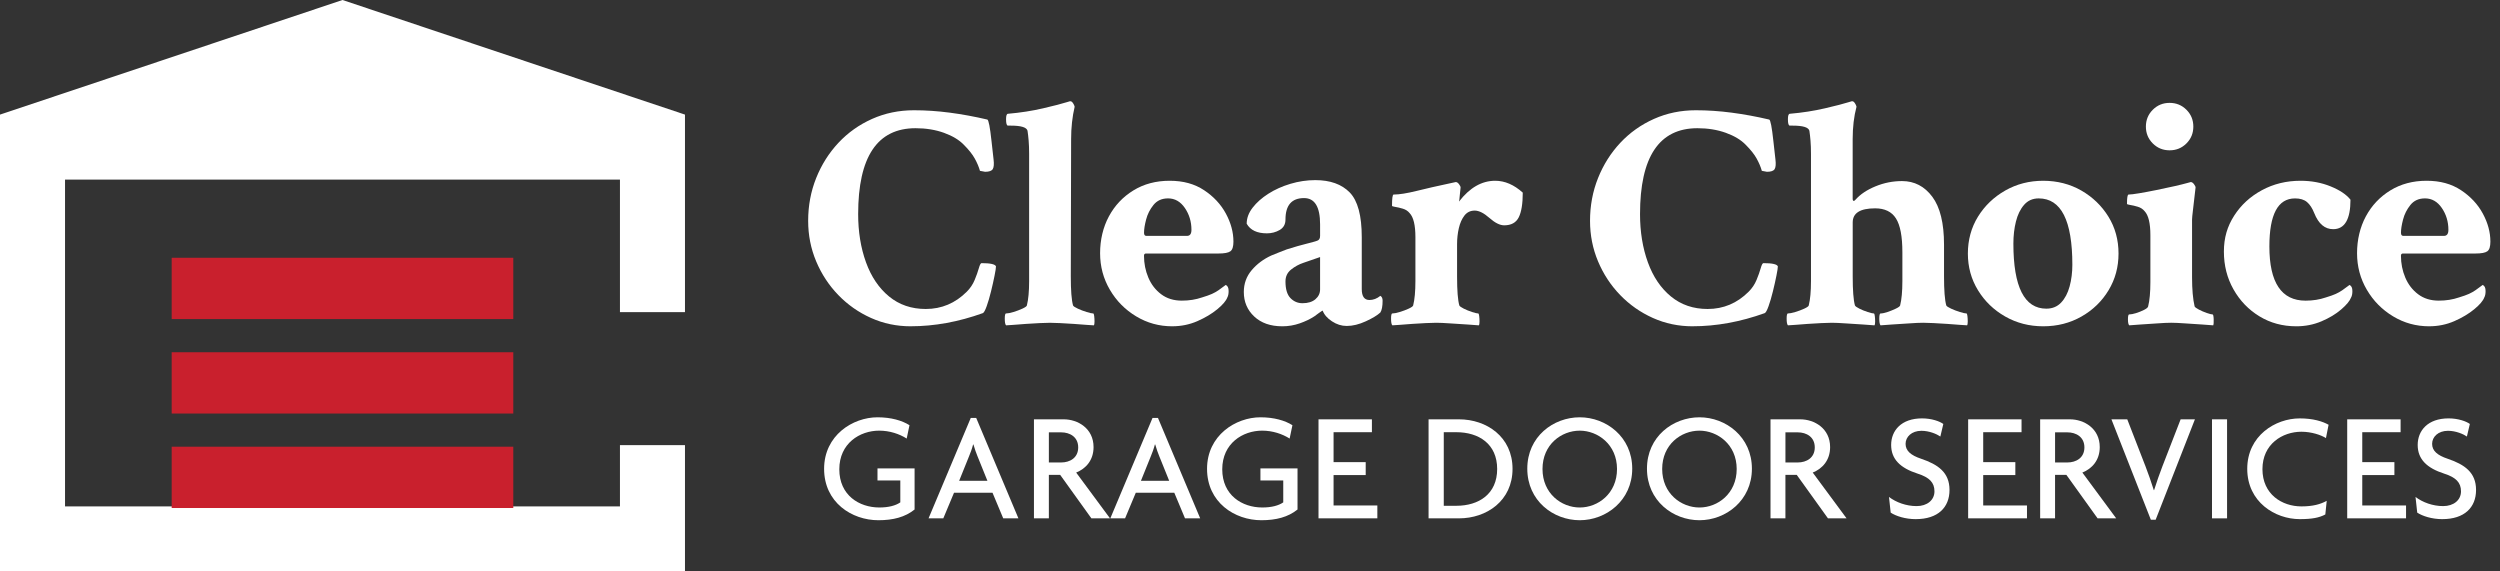 <svg xmlns="http://www.w3.org/2000/svg" id="Layer_2" data-name="Layer 2" viewBox="0 0 1777.69 406.34"><rect x="0" y="0" width="1777.69" height="406.34" fill="#333333" stroke="none"/><defs><style> .cls-1 { fill: #c9202d; } .cls-2 { fill: #fff; } </style></defs><g id="CMYK-Horizontal"><g><g><g><path class="cls-2" d="M647.6,232.02c-10.03,0-19.45-1.97-28.26-5.93-8.81-3.95-16.56-9.38-23.25-16.3-6.69-6.91-11.93-14.89-15.73-23.93-3.8-9.04-5.7-18.65-5.7-28.83,0-10.79,1.9-20.93,5.7-30.43,3.8-9.49,9.08-17.85,15.84-25.07,6.76-7.21,14.74-12.88,23.93-16.98,9.19-4.1,19.11-6.15,29.74-6.15,8.35,0,16.87.57,25.53,1.71,8.66,1.14,17.55,2.77,26.67,4.9.91.31,1.9,5.39,2.96,15.27.61,5.62,1.1,10.03,1.48,13.22.38,3.19.19,5.43-.57,6.72-.76,1.29-2.59,1.94-5.47,1.94l-3.65-.68c-.76-2.74-1.98-5.62-3.65-8.66-1.67-3.04-4.26-6.3-7.75-9.8-3.34-3.49-8.06-6.34-14.13-8.55-6.08-2.2-12.84-3.3-20.28-3.3-27.2,0-40.8,20.36-40.8,61.08,0,12.61,1.86,24.04,5.58,34.3,3.72,10.26,9.19,18.35,16.41,24.27,7.21,5.93,15.91,8.89,26.1,8.89,11.24,0,20.97-4.1,29.17-12.31,2.43-2.43,4.29-5.2,5.58-8.32,1.29-3.11,2.28-5.89,2.96-8.32.68-2.43,1.33-3.65,1.94-3.65,6.23,0,9.65.76,10.26,2.28,0,1.06-.34,3.3-1.03,6.72-.68,3.42-1.52,7.14-2.51,11.17-.99,4.03-2.02,7.52-3.08,10.48-1.06,2.96-1.98,4.6-2.73,4.9-17.32,6.23-34.42,9.34-51.28,9.34Z"></path><path class="cls-2" d="M715.38,231.33c-.61-.61-.91-2.2-.91-4.79,0-2.43.3-3.65.91-3.65,1.21,0,2.96-.34,5.24-1.03,2.28-.68,4.4-1.48,6.38-2.39,1.97-.91,3.04-1.67,3.19-2.28,1.06-4.25,1.6-10.03,1.6-17.32v-90.48c0-3.49-.11-6.61-.34-9.34s-.5-5.09-.8-7.07c-.61-2.43-4.56-3.65-11.85-3.65h-2.05c-.91,0-1.37-1.52-1.37-4.56,0-2.58.46-3.87,1.37-3.87,8.81-.76,17.13-2.05,24.96-3.88,7.82-1.82,13.41-3.27,16.75-4.33l2.28-.68h.46c.61,0,1.21.46,1.82,1.37.61.91.99,1.75,1.14,2.51-1.67,7.14-2.51,14.81-2.51,23.02l-.23,97.55c0,10.03.53,16.94,1.6,20.74.3.61,1.44,1.37,3.42,2.28,1.97.91,4.06,1.71,6.27,2.39,2.2.68,3.76,1.03,4.67,1.03.3,0,.53.61.68,1.82.15,1.22.23,2.51.23,3.88s-.15,2.28-.46,2.74c-.91,0-2.66-.11-5.24-.34-2.58-.23-5.58-.46-9-.68-3.42-.23-6.65-.42-9.69-.57-3.04-.15-5.47-.23-7.29-.23s-4.29.08-7.41.23c-3.12.15-6.35.34-9.69.57-3.34.23-6.31.46-8.89.68-2.59.23-4.33.34-5.24.34Z"></path><path class="cls-2" d="M833.53,232.02c-9.27,0-17.82-2.35-25.64-7.07-7.83-4.71-14.06-11.01-18.69-18.92-4.64-7.9-6.95-16.56-6.95-25.98s2.09-18.46,6.27-26.21c4.18-7.75,9.99-13.9,17.44-18.46,7.44-4.56,16.03-6.84,25.75-6.84s17.74,2.24,24.5,6.72c6.76,4.48,11.93,10.03,15.5,16.64,3.57,6.61,5.36,13.26,5.36,19.94,0,3.5-.72,5.78-2.17,6.84-1.45,1.06-4.29,1.59-8.55,1.59h-51.51c-.91,0-1.37.53-1.37,1.6,0,5.47,1.03,10.64,3.08,15.5,2.05,4.87,5.09,8.81,9.12,11.85,4.02,3.04,8.92,4.56,14.7,4.56,5.16,0,9.95-.76,14.36-2.28,3.04-.91,5.39-1.75,7.07-2.51,1.67-.76,3.23-1.63,4.67-2.62,1.44-.99,3.15-2.24,5.13-3.76,1.37.61,2.05,2.05,2.05,4.33,0,1.98-.31,3.5-.91,4.56-.91,2.43-3.3,5.24-7.18,8.43-3.87,3.19-8.59,6-14.13,8.43-5.55,2.43-11.51,3.65-17.89,3.65ZM815.07,167.74h28.95c2.13,0,3.19-1.44,3.19-4.33,0-5.77-1.56-10.94-4.67-15.5-3.12-4.56-7.1-6.84-11.96-6.84-4.41,0-7.86,1.56-10.37,4.67-2.51,3.12-4.26,6.57-5.24,10.37-.99,3.8-1.48,6.92-1.48,9.34,0,1.52.53,2.28,1.59,2.28Z"></path><path class="cls-2" d="M911.8,232.02c-8.36,0-15.01-2.32-19.94-6.95-4.94-4.63-7.41-10.44-7.41-17.43,0-5.93,1.86-11.09,5.58-15.5,3.72-4.41,8.39-7.9,14.02-10.48,2.13-.91,4.1-1.71,5.93-2.39s3.49-1.33,5.01-1.94c5.77-1.82,10.41-3.15,13.9-3.99,3.49-.83,6.08-1.56,7.75-2.17,1.37-.46,2.05-1.6,2.05-3.42v-8.21c0-12.46-3.8-18.69-11.4-18.69-8.81,0-13.22,5.09-13.22,15.27,0,3.34-1.37,5.81-4.1,7.41-2.74,1.59-5.78,2.39-9.12,2.39-6.99,0-11.78-2.28-14.36-6.84,0-3.95,1.4-7.75,4.22-11.4,2.81-3.65,6.53-6.95,11.17-9.91,4.63-2.96,9.88-5.32,15.73-7.07,5.85-1.75,11.74-2.62,17.66-2.62,10.63,0,18.8,2.93,24.5,8.78,5.7,5.85,8.55,16.45,8.55,31.79v36.92c0,5.17,1.82,7.75,5.47,7.75,2.74,0,5.32-.99,7.75-2.96,1.06.61,1.6,1.75,1.6,3.42,0,3.95-.53,6.76-1.6,8.43-2.13,1.98-5.58,4.07-10.37,6.27-4.79,2.2-9.31,3.3-13.56,3.3-3.65,0-7.14-1.1-10.48-3.3-3.34-2.2-5.55-4.75-6.61-7.63-.15,0-.99.53-2.51,1.6-1.52,1.06-2.66,1.9-3.42,2.51-3.04,1.98-6.53,3.65-10.48,5.01-3.95,1.37-8.05,2.05-12.31,2.05ZM926.15,215.61c3.95,0,7.03-.95,9.23-2.85,2.2-1.9,3.3-4.22,3.3-6.95v-23.02l-11.85,4.1c-3.19,1.06-6.12,2.66-8.77,4.79-2.66,2.13-3.99,4.94-3.99,8.43,0,5.47,1.17,9.42,3.53,11.85,2.35,2.43,5.2,3.65,8.55,3.65Z"></path><path class="cls-2" d="M990.06,231.33c-.61-.61-.91-2.2-.91-4.79,0-2.43.3-3.65.91-3.65,1.21,0,2.96-.34,5.24-1.03s4.41-1.48,6.38-2.39c1.97-.91,3.04-1.67,3.19-2.28,1.06-4.25,1.6-10.03,1.6-17.32v-31.22c0-8.51-1.37-14.21-4.1-17.09-1.22-1.52-2.85-2.58-4.9-3.19-2.05-.6-3.84-1.03-5.36-1.25-1.52-.23-2.28-.49-2.28-.8,0-5.32.38-7.98,1.14-7.98,3.95,0,9.46-.87,16.52-2.62,7.07-1.75,14.55-3.46,22.45-5.13l5.24-1.14c.76,0,1.52.49,2.28,1.48.76.99,1.14,1.79,1.14,2.39-.15.91-.34,2.74-.57,5.47-.23,2.74-.42,4.26-.57,4.56,7.6-9.88,16.18-14.81,25.75-14.81,6.84,0,13.37,2.81,19.6,8.43,0,7.9-.95,13.75-2.85,17.55-1.9,3.8-5.36,5.7-10.37,5.7-3.04,0-6.53-1.75-10.48-5.24-3.95-3.49-7.45-5.24-10.48-5.24s-5.47,1.18-7.29,3.53c-1.82,2.36-3.16,5.36-3.99,9-.84,3.65-1.25,7.45-1.25,11.4v23.02c0,9.88.53,16.72,1.6,20.51.3.61,1.37,1.37,3.19,2.28,1.82.91,3.8,1.71,5.93,2.39,2.13.68,3.57,1.03,4.33,1.03.3,0,.53.61.68,1.82.15,1.22.23,2.51.23,3.88s-.15,2.28-.46,2.74c-1.22-.15-3.8-.34-7.75-.57-3.95-.23-8.09-.49-12.42-.8-4.33-.3-7.71-.46-10.14-.46-1.82,0-4.29.08-7.41.23-3.12.15-6.35.34-9.69.57-3.34.23-6.31.46-8.89.68-2.58.23-4.33.34-5.24.34Z"></path><path class="cls-2" d="M1203.57,232.02c-10.03,0-19.45-1.97-28.26-5.93-8.81-3.95-16.56-9.38-23.25-16.3-6.69-6.91-11.93-14.89-15.73-23.93-3.8-9.04-5.7-18.65-5.7-28.83,0-10.79,1.9-20.93,5.7-30.43,3.8-9.49,9.08-17.85,15.84-25.07,6.76-7.21,14.74-12.88,23.93-16.98,9.19-4.1,19.11-6.15,29.74-6.15,8.35,0,16.87.57,25.53,1.71s17.55,2.77,26.67,4.9c.91.31,1.9,5.39,2.96,15.27.61,5.62,1.1,10.03,1.48,13.22.38,3.19.19,5.43-.57,6.72-.76,1.29-2.58,1.94-5.47,1.94l-3.65-.68c-.76-2.74-1.98-5.62-3.65-8.66-1.67-3.04-4.26-6.3-7.75-9.8-3.34-3.49-8.06-6.34-14.13-8.55-6.08-2.2-12.84-3.3-20.28-3.3-27.2,0-40.8,20.36-40.8,61.08,0,12.61,1.86,24.04,5.58,34.3,3.72,10.26,9.19,18.35,16.41,24.27,7.21,5.93,15.91,8.89,26.1,8.89,11.24,0,20.97-4.1,29.17-12.31,2.43-2.43,4.29-5.2,5.58-8.32,1.29-3.11,2.28-5.89,2.96-8.32.68-2.43,1.33-3.65,1.94-3.65,6.23,0,9.65.76,10.26,2.28,0,1.06-.34,3.3-1.03,6.72-.68,3.42-1.52,7.14-2.51,11.17-.99,4.03-2.02,7.52-3.08,10.48-1.06,2.96-1.98,4.6-2.73,4.9-17.32,6.23-34.42,9.34-51.28,9.34Z"></path><path class="cls-2" d="M1271.35,231.33c-.61-.61-.91-2.2-.91-4.79,0-2.43.3-3.65.91-3.65,1.21,0,2.96-.34,5.24-1.03,2.28-.68,4.41-1.48,6.38-2.39,1.97-.91,3.04-1.67,3.19-2.28,1.06-4.25,1.59-10.03,1.59-17.32v-90.48c0-3.49-.11-6.61-.34-9.34-.23-2.74-.49-5.09-.8-7.07-.61-2.43-4.56-3.65-11.85-3.65h-2.05c-.91,0-1.37-1.52-1.37-4.56,0-2.58.46-3.87,1.37-3.87,8.81-.76,17.13-2.05,24.96-3.88,7.82-1.82,13.41-3.27,16.75-4.33l2.28-.68h.46c.61,0,1.21.46,1.82,1.37.61.91.99,1.75,1.14,2.51-1.82,6.84-2.73,14.51-2.73,23.02v42.39c0,1.06.3,1.59.91,1.59.15,0,.53-.3,1.14-.91,3.34-3.8,8.05-6.95,14.13-9.46,6.08-2.51,12.38-3.76,18.92-3.76,8.81,0,15.99,3.73,21.54,11.17,5.54,7.45,8.32,18.77,8.32,33.96v22.56c0,10.03.53,16.94,1.6,20.74.3.61,1.44,1.37,3.42,2.28,1.97.91,4.06,1.71,6.27,2.39,2.2.68,3.76,1.03,4.67,1.03.3,0,.53.61.68,1.82.15,1.22.23,2.51.23,3.88s-.15,2.28-.46,2.74c-.91,0-2.66-.11-5.24-.34-2.58-.23-5.58-.46-9-.68-3.42-.23-6.65-.42-9.69-.57-3.04-.15-5.47-.23-7.29-.23-2.43,0-5.81.15-10.14.46-4.33.31-8.47.57-12.42.8-3.95.23-6.54.42-7.75.57-.61-.61-.91-2.2-.91-4.79,0-2.43.3-3.65.91-3.65,1.21,0,2.85-.34,4.9-1.03,2.05-.68,4.02-1.48,5.93-2.39,1.9-.91,2.92-1.67,3.08-2.28,1.06-4.25,1.6-10.03,1.6-17.32v-20.51c0-11.24-1.52-19.26-4.56-24.04-3.04-4.79-7.98-7.18-14.81-7.18-10.64,0-15.95,3.34-15.95,10.03v38.29c0,10.03.53,16.94,1.59,20.74.3.61,1.37,1.37,3.19,2.28,1.82.91,3.8,1.71,5.93,2.39,2.13.68,3.57,1.03,4.33,1.03.3,0,.53.61.68,1.82.15,1.22.23,2.51.23,3.88s-.15,2.28-.46,2.74c-1.22-.15-3.8-.34-7.75-.57-3.95-.23-8.09-.49-12.42-.8-4.33-.3-7.71-.46-10.14-.46-1.82,0-4.29.08-7.41.23-3.12.15-6.35.34-9.69.57-3.34.23-6.31.46-8.89.68-2.59.23-4.33.34-5.24.34Z"></path><path class="cls-2" d="M1452.87,232.02c-9.88,0-18.88-2.32-27.01-6.95-8.13-4.63-14.59-10.86-19.37-18.69-4.79-7.82-7.18-16.52-7.18-26.1s2.39-18.46,7.18-26.21,11.24-13.94,19.37-18.58c8.13-4.63,17.13-6.95,27.01-6.95s19.07,2.32,27.12,6.95c8.05,4.64,14.47,10.83,19.26,18.58s7.18,16.49,7.18,26.21-2.36,18.27-7.07,26.1c-4.71,7.83-11.13,14.06-19.26,18.69-8.13,4.64-17.21,6.95-27.24,6.95ZM1455.14,219.48c4.25,0,7.75-1.44,10.48-4.33,2.73-2.88,4.75-6.72,6.04-11.51,1.29-4.79,1.94-9.91,1.94-15.38,0-31.45-7.98-47.18-23.93-47.18-4.26,0-7.71,1.52-10.37,4.56-2.66,3.04-4.6,6.99-5.81,11.85-1.22,4.86-1.82,10.11-1.82,15.73,0,30.85,7.82,46.27,23.48,46.27Z"></path><path class="cls-2" d="M1514.04,231.33c-.61-.61-.91-2.05-.91-4.33s.3-3.42.91-3.42c1.21,0,2.81-.3,4.79-.91,1.97-.61,3.87-1.37,5.7-2.28,1.82-.91,2.81-1.75,2.96-2.51,1.06-4.25,1.6-10.03,1.6-17.32v-33.28c0-8.51-1.37-14.21-4.1-17.09-1.22-1.52-2.85-2.58-4.9-3.19-2.05-.61-3.84-1.03-5.36-1.25-1.52-.23-2.28-.49-2.28-.8,0-4.41.38-6.61,1.14-6.61,1.37,0,3.87-.3,7.52-.91,3.65-.61,7.71-1.37,12.19-2.28,4.48-.91,8.74-1.82,12.76-2.73,4.02-.91,7.1-1.67,9.23-2.28l2.51-.68c.76,0,1.52.49,2.28,1.48.76.99,1.14,1.79,1.14,2.39-.76,6.69-1.37,11.93-1.82,15.73-.46,3.8-.68,6.15-.68,7.07v41.02c0,8.66.61,15.58,1.82,20.74.3.61,1.33,1.37,3.08,2.28,1.75.91,3.61,1.71,5.58,2.39,1.97.68,3.34,1.03,4.1,1.03.46,0,.72,1.14.8,3.42.08,2.28-.04,3.72-.34,4.33-1.22-.15-3.76-.34-7.63-.57s-7.94-.49-12.19-.8c-4.26-.3-7.6-.46-10.03-.46s-5.78.15-10.03.46c-4.26.31-8.28.57-12.08.8-3.8.23-6.38.42-7.75.57ZM1542.76,106.89c-4.71,0-8.7-1.63-11.97-4.9-3.27-3.27-4.9-7.25-4.9-11.97s1.63-8.7,4.9-11.97c3.27-3.27,7.25-4.9,11.97-4.9s8.7,1.63,11.97,4.9c3.27,3.27,4.9,7.26,4.9,11.97s-1.63,8.7-4.9,11.97c-3.27,3.27-7.26,4.9-11.97,4.9Z"></path><path class="cls-2" d="M1632.87,232.02c-9.73,0-18.46-2.35-26.21-7.07-7.75-4.71-13.9-11.09-18.46-19.15-4.56-8.05-6.84-17.01-6.84-26.89s2.43-17.93,7.29-25.53c4.86-7.6,11.43-13.64,19.71-18.12,8.28-4.48,17.44-6.72,27.46-6.72,7.75,0,14.89,1.33,21.42,3.99,6.53,2.66,11.24,5.81,14.13,9.46,0,13.98-4.1,20.97-12.31,20.97-5.93,0-10.41-3.8-13.45-11.4-1.37-3.49-3.08-6.11-5.13-7.86-2.05-1.75-4.9-2.62-8.55-2.62-12.16,0-18.23,11.4-18.23,34.19,0,25.68,8.58,38.52,25.75,38.52,5.16,0,9.95-.76,14.36-2.28,3.04-.91,5.39-1.75,7.07-2.51,1.67-.76,3.23-1.63,4.67-2.62,1.44-.99,3.15-2.24,5.13-3.76,1.37.61,2.05,2.05,2.05,4.33,0,1.98-.31,3.5-.91,4.56-.91,2.43-3.27,5.28-7.07,8.55-3.8,3.27-8.47,6.08-14.02,8.43-5.55,2.35-11.51,3.53-17.89,3.53Z"></path><path class="cls-2" d="M1727.32,232.02c-9.27,0-17.82-2.35-25.64-7.07-7.83-4.71-14.06-11.01-18.69-18.92-4.64-7.9-6.95-16.56-6.95-25.98s2.09-18.46,6.27-26.21c4.18-7.75,9.99-13.9,17.44-18.46,7.44-4.56,16.03-6.84,25.75-6.84s17.74,2.24,24.5,6.72c6.76,4.48,11.93,10.03,15.5,16.64,3.57,6.61,5.36,13.26,5.36,19.94,0,3.5-.72,5.78-2.17,6.84-1.45,1.06-4.29,1.59-8.55,1.59h-51.51c-.91,0-1.37.53-1.37,1.6,0,5.47,1.03,10.64,3.08,15.5,2.05,4.87,5.09,8.81,9.12,11.85,4.02,3.04,8.92,4.56,14.7,4.56,5.16,0,9.95-.76,14.36-2.28,3.04-.91,5.39-1.75,7.07-2.51,1.67-.76,3.23-1.63,4.67-2.62,1.44-.99,3.15-2.24,5.13-3.76,1.37.61,2.05,2.05,2.05,4.33,0,1.98-.31,3.5-.91,4.56-.91,2.43-3.3,5.24-7.18,8.43-3.88,3.19-8.59,6-14.13,8.43-5.55,2.43-11.51,3.65-17.89,3.65ZM1708.86,167.74h28.95c2.13,0,3.19-1.44,3.19-4.33,0-5.77-1.56-10.94-4.67-15.5-3.12-4.56-7.1-6.84-11.97-6.84-4.41,0-7.86,1.56-10.37,4.67-2.51,3.12-4.26,6.57-5.24,10.37-.99,3.8-1.48,6.92-1.48,9.34,0,1.52.53,2.28,1.6,2.28Z"></path></g><g><path class="cls-2" d="M624.63,369.92c-18.99,0-38.63-12.69-38.63-36.54s20.42-36.65,37.97-36.65c9.71,0,17.55,2.32,22.74,5.63l-1.99,9.49c-5.19-3.31-12.14-5.63-19.54-5.63-13.8,0-28.37,9.05-28.37,27.49s14.13,27.15,28.48,27.15c6.51,0,11.59-1.33,14.9-3.64v-15.56h-16.23v-8.61h26.38v29.25c-6.73,5.41-15.23,7.62-25.72,7.62Z"></path><path class="cls-2" d="M713.37,368.59l-7.62-18.21h-27.37l-7.62,18.21h-10.49l30.02-71.42h3.86l30.02,71.42h-10.82ZM695.16,324.66c-.99-2.32-2.1-5.63-2.98-8.61h-.22c-.77,2.98-1.99,6.29-2.98,8.61l-6.95,17.22h20.09l-6.95-17.22Z"></path><path class="cls-2" d="M776.07,368.59l-22.19-30.91h-8.06v30.91h-10.6v-70.42h21.19c9.93,0,21.19,6.4,21.19,19.76,0,9.38-5.52,15.34-12.36,18.1l24.06,32.56h-13.25ZM754.54,307.44h-8.72v21.41h8.72c6.29,0,12.14-3.31,12.14-10.71s-5.85-10.71-12.14-10.71Z"></path><path class="cls-2" d="M842.63,368.59l-7.62-18.21h-27.38l-7.62,18.21h-10.49l30.02-71.42h3.86l30.02,71.42h-10.82ZM824.42,324.66c-.99-2.32-2.1-5.63-2.98-8.61h-.22c-.77,2.98-1.99,6.29-2.98,8.61l-6.95,17.22h20.09l-6.95-17.22Z"></path><path class="cls-2" d="M896.93,369.92c-18.99,0-38.63-12.69-38.63-36.54s20.42-36.65,37.97-36.65c9.71,0,17.55,2.32,22.74,5.63l-1.99,9.49c-5.19-3.31-12.14-5.63-19.54-5.63-13.8,0-28.37,9.05-28.37,27.49s14.13,27.15,28.48,27.15c6.51,0,11.59-1.33,14.9-3.64v-15.56h-16.23v-8.61h26.38v29.25c-6.73,5.41-15.23,7.62-25.72,7.62Z"></path><path class="cls-2" d="M937.56,368.59v-70.42h37.97v9.16h-27.26v21.3h22.85v9.16h-22.85v21.63h31.13v9.16h-41.83Z"></path><path class="cls-2" d="M1037.45,368.59h-21.63v-70.42h21.63c19.65,0,38.08,12.47,38.08,35.21s-18.43,35.21-38.08,35.21ZM1035.57,307.33h-8.94v52.32h8.94c15.9,0,29.03-8.28,29.03-26.16s-13.14-26.16-29.03-26.16Z"></path><path class="cls-2" d="M1123.33,369.92c-18.77,0-37.31-13.8-37.31-36.65s18.54-36.54,37.31-36.54,37.31,13.91,37.31,36.54-18.54,36.65-37.31,36.65ZM1123.33,306.23c-13.03,0-26.49,9.82-26.49,27.26s13.47,27.38,26.49,27.38,26.49-9.93,26.49-27.38-13.69-27.26-26.49-27.26Z"></path><path class="cls-2" d="M1208.43,369.92c-18.76,0-37.31-13.8-37.31-36.65s18.54-36.54,37.31-36.54,37.31,13.91,37.31,36.54-18.54,36.65-37.31,36.65ZM1208.43,306.23c-13.03,0-26.49,9.82-26.49,27.26s13.47,27.38,26.49,27.38,26.49-9.93,26.49-27.38-13.69-27.26-26.49-27.26Z"></path><path class="cls-2" d="M1299.82,368.59l-22.19-30.91h-8.06v30.91h-10.6v-70.42h21.19c9.93,0,21.19,6.4,21.19,19.76,0,9.38-5.52,15.34-12.36,18.1l24.06,32.56h-13.25ZM1278.3,307.44h-8.72v21.41h8.72c6.29,0,12.14-3.31,12.14-10.71s-5.85-10.71-12.14-10.71Z"></path><path class="cls-2" d="M1362.3,369.15c-7.51,0-14.24-2.21-17.88-4.64l-1.21-11.15c5.08,3.86,12.25,6.51,19.65,6.51s12.69-4.2,12.69-10.49-3.64-9.93-11.92-12.58c-12.36-3.97-18.88-10.27-18.88-20.42s7.17-18.88,21.97-18.88c6.84,0,12.58,2.1,15.12,3.97l-2.1,8.94c-2.54-1.77-7.84-4.08-13.47-4.08-6.95,0-11.26,4.31-11.26,9.27s3.75,8.17,11.04,10.6c12.03,4.08,20.2,9.71,20.2,22.19s-8.28,20.75-23.95,20.75Z"></path><path class="cls-2" d="M1399.5,368.59v-70.42h37.97v9.16h-27.26v21.3h22.85v9.16h-22.85v21.63h31.13v9.16h-41.83Z"></path><path class="cls-2" d="M1491.55,368.59l-22.19-30.91h-8.06v30.91h-10.6v-70.42h21.19c9.93,0,21.19,6.4,21.19,19.76,0,9.38-5.52,15.34-12.36,18.1l24.06,32.56h-13.25ZM1470.03,307.44h-8.72v21.41h8.72c6.29,0,12.14-3.31,12.14-10.71s-5.85-10.71-12.14-10.71Z"></path><path class="cls-2" d="M1532.84,369.59h-3.42l-28.04-71.42h11.26l13.02,33.56c1.88,4.86,3.97,10.82,5.85,16.78h.22c1.88-5.85,3.86-11.7,5.85-16.78l13.02-33.56h10.16l-27.93,71.42Z"></path><path class="cls-2" d="M1572.9,368.59v-70.42h10.71v70.42h-10.71Z"></path><path class="cls-2" d="M1653.92,311.53c-3.42-2.21-10.27-4.53-17.44-4.53-13.47,0-27.71,8.72-27.71,26.6s13.91,26.49,27.71,26.49c8.17,0,13.69-1.55,17.99-3.97l-.99,9.71c-4.42,2.32-9.38,3.31-18.21,3.31-17.44,0-37.31-12.14-37.31-35.76s20.09-35.87,37.31-35.87c9.49,0,16.23,2.1,20.53,4.53l-1.88,9.49Z"></path><path class="cls-2" d="M1669.04,368.59v-70.42h37.97v9.16h-27.26v21.3h22.85v9.16h-22.85v21.63h31.13v9.16h-41.83Z"></path><path class="cls-2" d="M1736.71,369.15c-7.51,0-14.24-2.21-17.88-4.64l-1.21-11.15c5.08,3.86,12.25,6.51,19.65,6.51s12.69-4.2,12.69-10.49-3.64-9.93-11.92-12.58c-12.36-3.97-18.88-10.27-18.88-20.42s7.17-18.88,21.97-18.88c6.84,0,12.58,2.1,15.12,3.97l-2.1,8.94c-2.54-1.77-7.84-4.08-13.47-4.08-6.95,0-11.26,4.31-11.26,9.27s3.75,8.17,11.04,10.6c12.03,4.08,20.2,9.71,20.2,22.19s-8.28,20.75-23.95,20.75Z"></path></g></g><g><polygon class="cls-2" points="440.83 221.95 440.83 127.73 46.24 127.73 46.24 360.1 440.83 360.1 440.83 316.54 487.07 316.54 487.07 406.34 0 406.34 0 81.49 243.54 0 487.07 81.49 487.07 221.95 440.83 221.95"></polygon><g><rect class="cls-1" x="122.08" y="183.3" width="242.91" height="43.58"></rect><rect class="cls-1" x="122.08" y="250.47" width="242.91" height="43.58"></rect><rect class="cls-1" x="122.08" y="317.65" width="242.91" height="43.58"></rect></g></g></g></g></svg>